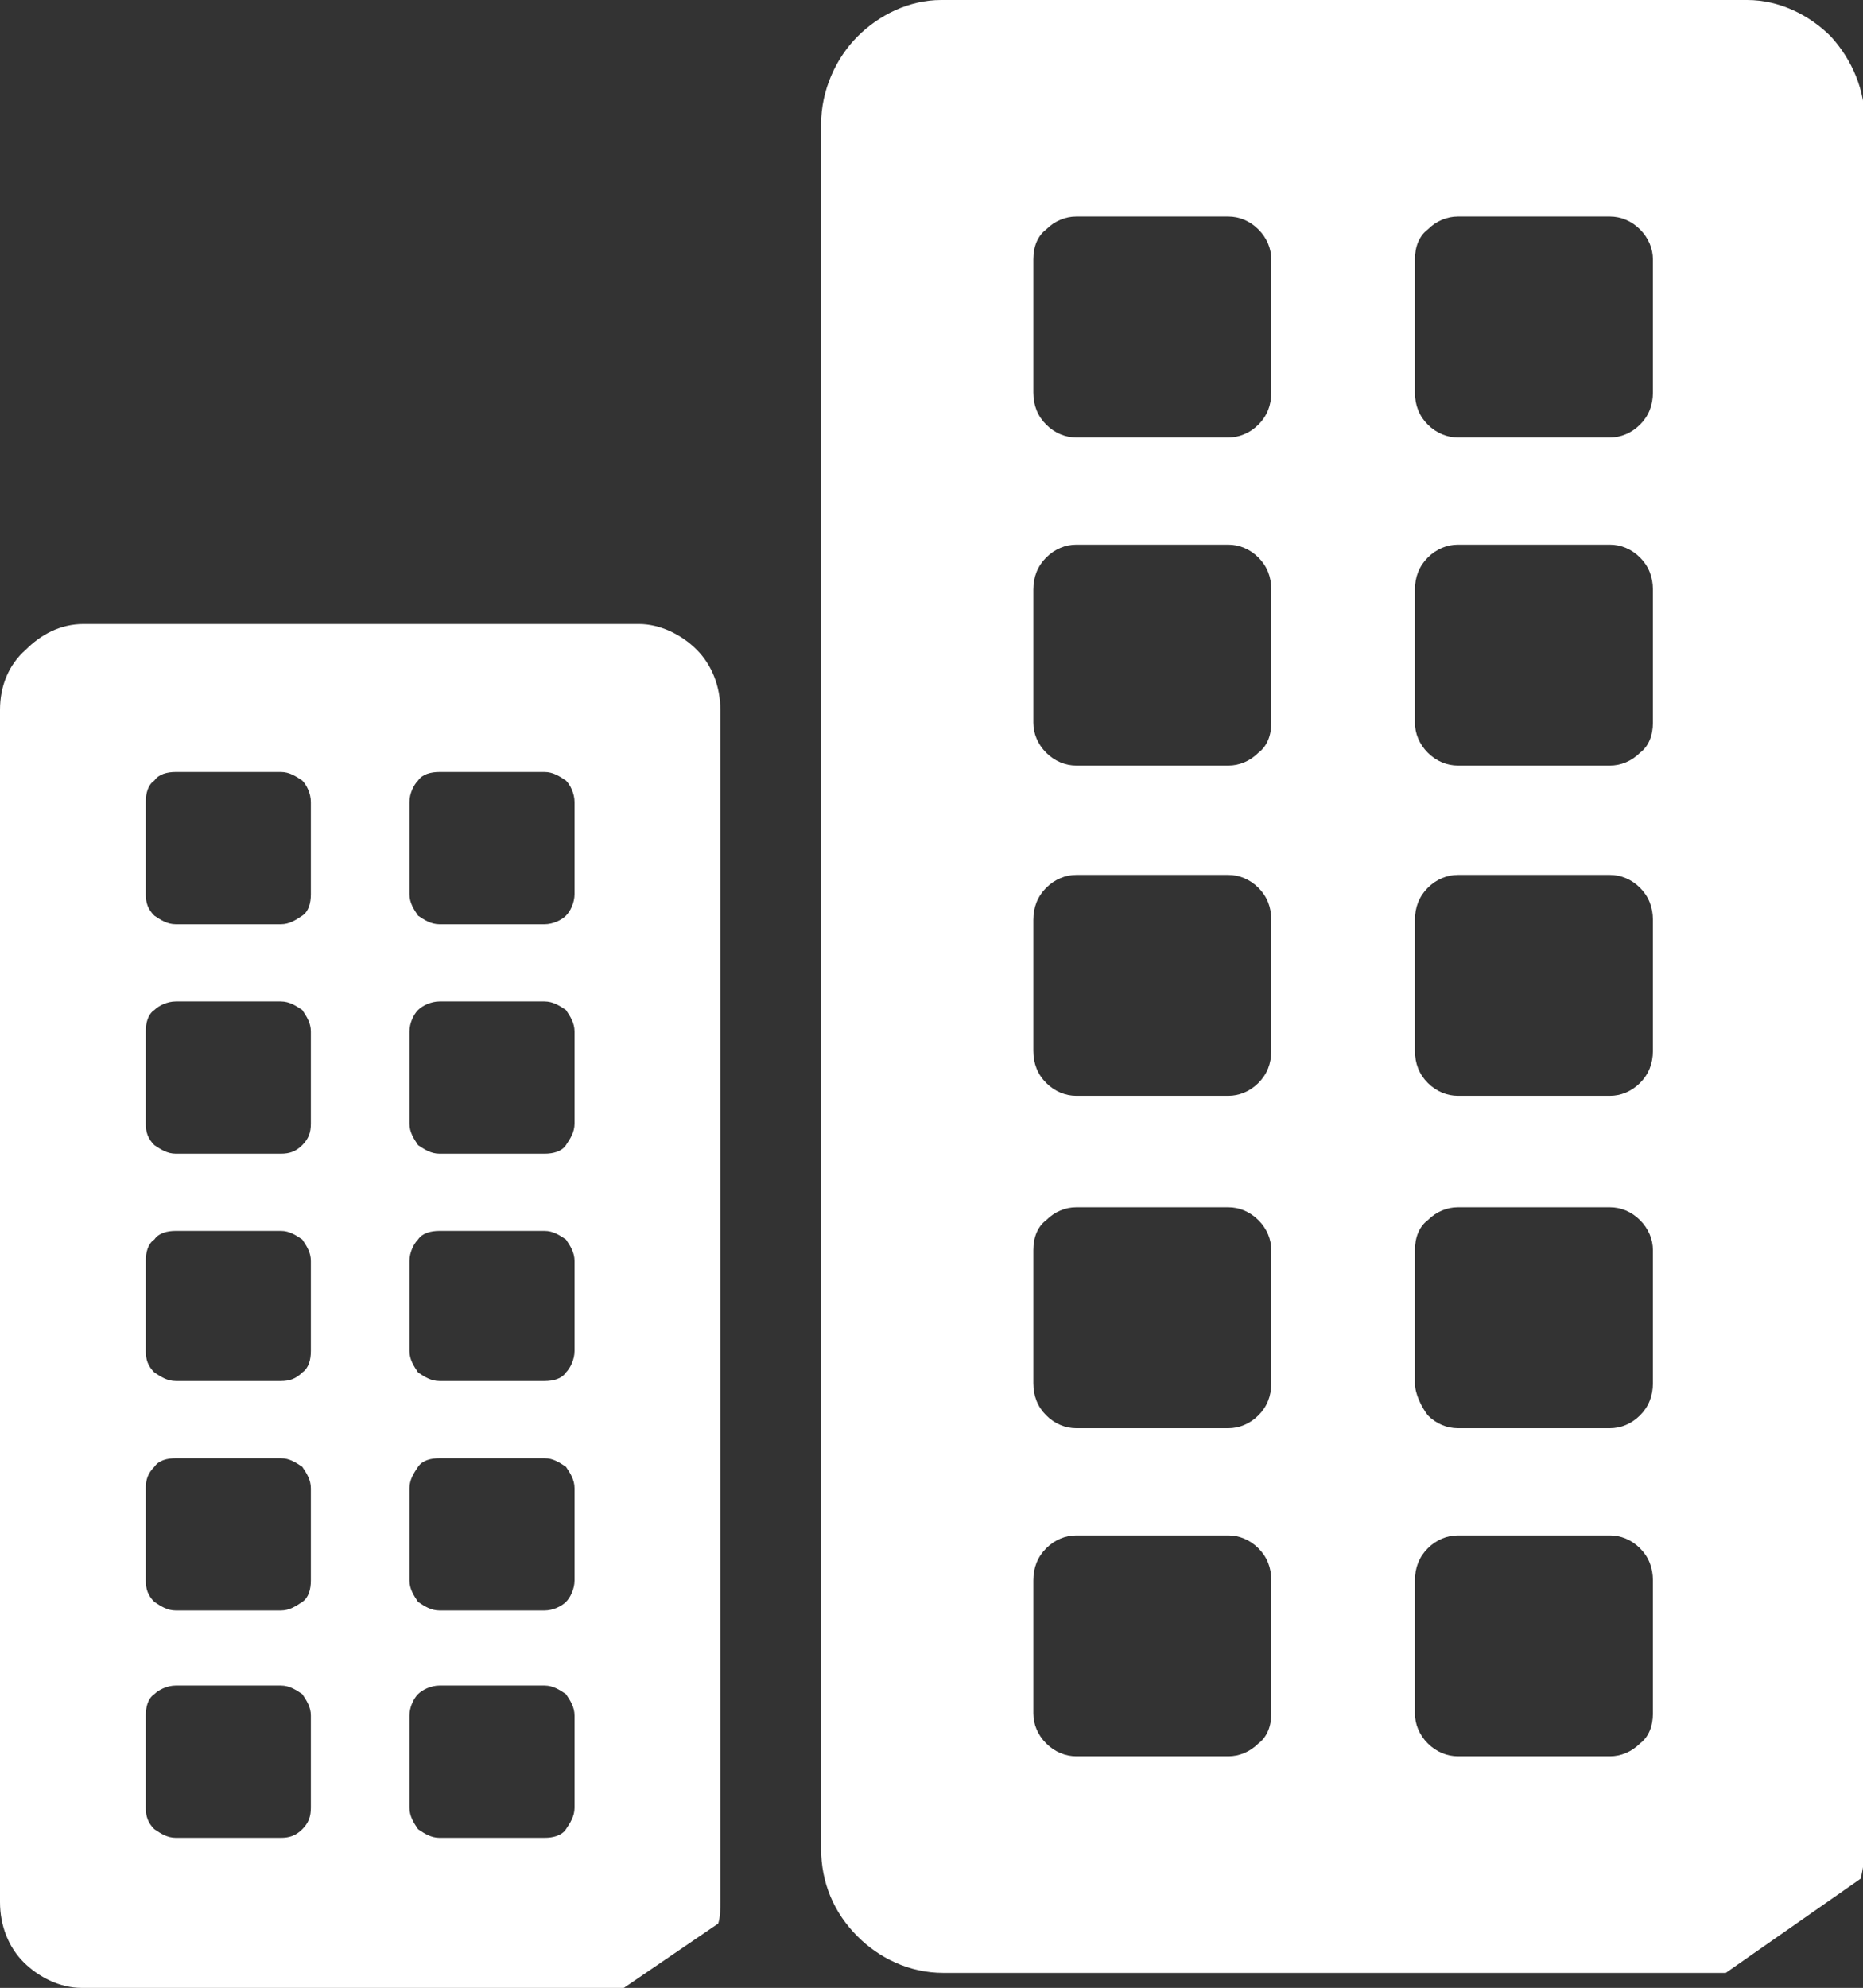 <svg version="1.2" baseProfile="tiny" xmlns="http://www.w3.org/2000/svg" viewBox="0 0 86.9 92.7"><rect x="0" y="0" width="86.9" height="92.7" fill="#333333" stroke="none"/><path fill="none" d="M50.2 35.8h7.1c.5 0 1-.2 1.4-.6.4-.4.6-.9.6-1.4v-6.2c0-.6-.2-1.1-.6-1.5-.4-.4-.9-.6-1.4-.6h-7.1c-.5 0-1 .2-1.4.6-.4.4-.6.9-.6 1.5v6.2c0 .6.2 1.1.6 1.4.3.3.8.6 1.4.6zM50.2 20.3h7.1c.5 0 1-.2 1.4-.6.4-.4.6-.9.6-1.5V12c0-.6-.2-1.1-.6-1.4-.4-.4-.9-.6-1.4-.6h-7.1c-.5 0-1 .2-1.4.6-.4.4-.6.9-.6 1.4v6.2c0 .6.2 1.1.6 1.5.3.4.8.6 1.4.6zM50.2 66.5h7.1c.5 0 1-.2 1.4-.6.4-.4.6-.9.6-1.5v-6.2c0-.6-.2-1.1-.6-1.4-.4-.4-.9-.6-1.4-.6h-7.1c-.5 0-1 .2-1.4.6-.4.4-.6.9-.6 1.4v6.2c0 .6.2 1.1.6 1.5.3.4.8.6 1.4.6zM50.2 51.2h7.1c.5 0 1-.2 1.4-.6.4-.4.6-.9.6-1.5V43c0-.6-.2-1.1-.6-1.5-.4-.4-.9-.6-1.4-.6h-7.1c-.5 0-1 .2-1.4.6-.4.4-.6.9-.6 1.5v6.1c0 .6.2 1.1.6 1.5.3.3.8.6 1.4.6zM68 81.9h7.1c.5 0 1-.2 1.4-.6.4-.4.6-.9.6-1.4v-6.2c0-.6-.2-1.1-.6-1.5-.4-.4-.9-.6-1.4-.6H68c-.5 0-1 .2-1.4.6-.4.4-.6.9-.6 1.5v6.2c0 .6.2 1.1.6 1.4.4.4.9.6 1.4.6zM68 35.8h7.1c.5 0 1-.2 1.4-.6.4-.4.6-.9.6-1.4v-6.2c0-.6-.2-1.1-.6-1.5-.4-.4-.9-.6-1.4-.6H68c-.5 0-1 .2-1.4.6-.3.4-.6.9-.6 1.4v6.2c0 .6.2 1.1.6 1.4.4.4.9.7 1.4.7zM68 20.3h7.1c.5 0 1-.2 1.4-.6.4-.4.6-.9.6-1.5V12c0-.6-.2-1.1-.6-1.4-.4-.4-.9-.6-1.4-.6H68c-.5 0-1 .2-1.4.6-.4.4-.6.9-.6 1.4v6.2c0 .6.2 1.1.6 1.5.4.4.9.6 1.4.6zM50.2 81.9h7.1c.5 0 1-.2 1.4-.6.4-.4.6-.9.6-1.4v-6.2c0-.6-.2-1.1-.6-1.5-.4-.4-.9-.6-1.4-.6h-7.1c-.5 0-1 .2-1.4.6-.4.4-.6.9-.6 1.5v6.2c0 .6.2 1.1.6 1.4.3.4.8.6 1.4.6zM68 51.2h7.1c.5 0 1-.2 1.4-.6.4-.4.6-.9.6-1.5V43c0-.6-.2-1.1-.6-1.5-.4-.4-.9-.6-1.4-.6H68c-.5 0-1 .2-1.4.6-.4.4-.6.9-.6 1.5v6.1c0 .6.2 1.1.6 1.5.4.3.9.6 1.4.6zM68 66.5h7.1c.5 0 1-.2 1.4-.6.4-.4.6-.9.6-1.5v-6.2c0-.6-.2-1.1-.6-1.4-.4-.4-.9-.6-1.4-.6H68c-.5 0-1 .2-1.4.6-.4.4-.6.9-.6 1.4v6.2c0 .6.2 1.1.6 1.5.4.4.9.6 1.4.6zM25.4 78.6h-4.9c-.4 0-.7.2-1 .4-.2.3-.4.6-.4 1v4.3c0 .4.2.7.4 1 .2.3.6.4 1 .4h4.9c.4 0 .7-.2 1-.4.2-.3.4-.6.4-1V80c0-.4-.2-.8-.4-1-.2-.2-.6-.4-1-.4zM25.4 57.3h-4.9c-.4 0-.7.2-1 .4-.2.3-.4.6-.4 1V63c0 .4.2.8.4 1 .2.3.6.4 1 .4h4.9c.4 0 .7-.2 1-.4.2-.3.4-.6.4-1v-4.2c0-.4-.2-.8-.4-1-.2-.3-.6-.5-1-.5zM25.4 68h-4.9c-.4 0-.7.2-1 .4-.2.3-.4.6-.4 1v4.3c0 .4.2.8.4 1 .2.2.6.4 1 .4h4.9c.4 0 .7-.2 1-.4.2-.3.4-.6.4-1v-4.3c0-.4-.2-.7-.4-1-.2-.3-.6-.4-1-.4zM25.4 46.7h-4.9c-.4 0-.7.2-1 .4-.2.3-.4.6-.4 1v4.3c0 .4.2.7.4 1 .2.3.6.4 1 .4h4.9c.4 0 .7-.2 1-.4.2-.3.4-.6.4-1v-4.3c0-.4-.2-.8-.4-1-.2-.2-.6-.4-1-.4zM25.4 36h-4.9c-.4 0-.7.2-1 .4-.2.2-.4.6-.4 1v4.3c0 .4.2.8.4 1 .2.2.6.4 1 .4h4.9c.4 0 .7-.2 1-.4.2-.3.4-.6.4-1v-4.3c0-.4-.2-.8-.4-1-.2-.2-.6-.4-1-.4zM13.1 36H8.2c-.4 0-.7.2-1 .4-.3.2-.4.6-.4 1v4.3c0 .4.1.8.4 1 .2.2.6.4 1 .4h4.9c.4 0 .7-.2 1-.4.2-.3.4-.6.4-1v-4.3c0-.4-.1-.8-.4-1-.3-.2-.6-.4-1-.4zM13.1 68H8.2c-.4 0-.7.2-1 .4-.3.3-.4.6-.4 1v4.3c0 .4.1.8.4 1 .2.2.6.4 1 .4h4.9c.4 0 .7-.2 1-.4.2-.3.4-.6.4-1v-4.3c0-.4-.1-.7-.4-1-.3-.3-.6-.4-1-.4zM13.1 78.6H8.2c-.4 0-.7.2-1 .4-.3.3-.4.6-.4 1v4.3c0 .4.1.7.4 1 .2.3.6.4 1 .4h4.9c.4 0 .7-.2 1-.4.2-.3.4-.6.4-1V80c0-.4-.1-.8-.4-1-.3-.2-.6-.4-1-.4zM13.1 57.3H8.2c-.4 0-.7.2-1 .4-.3.3-.4.6-.4 1V63c0 .4.1.8.4 1 .2.3.6.4 1 .4h4.9c.4 0 .7-.2 1-.4.2-.3.4-.6.4-1v-4.2c0-.4-.1-.8-.4-1-.3-.3-.6-.5-1-.5zM13.1 46.7H8.2c-.4 0-.7.2-1 .4-.3.3-.4.6-.4 1v4.3c0 .4.1.7.4 1 .2.3.6.4 1 .4h4.9c.4 0 .7-.2 1-.4.2-.3.4-.6.4-1v-4.3c0-.4-.1-.8-.4-1-.3-.2-.6-.4-1-.4z"/><path fill="#ffffff" d="M33.6 88.7V33.1c0-1.1-.4-2.1-1.1-2.8-.7-.7-1.7-1.2-2.7-1.2H3.9c-1.1 0-2 .5-2.7 1.2C.4 31 0 32 0 33.1v55.6c0 1.1.4 2.1 1.1 2.8.7.7 1.7 1.2 2.7 1.2h25.3l4.4-3c.1-.3.1-.7.1-1zm-19.1-4.4c0 .4-.1.7-.4 1-.3.3-.6.4-1 .4H8.2c-.4 0-.7-.2-1-.4-.3-.3-.4-.6-.4-1V80c0-.4.1-.8.4-1 .2-.2.6-.4 1-.4h4.9c.4 0 .7.2 1 .4.2.3.4.6.4 1v4.3zm0-10.6c0 .4-.1.8-.4 1-.3.2-.6.4-1 .4H8.2c-.4 0-.7-.2-1-.4-.3-.3-.4-.6-.4-1v-4.3c0-.4.1-.7.4-1 .2-.3.6-.4 1-.4h4.9c.4 0 .7.2 1 .4.2.3.4.6.4 1v4.3zm0-10.7c0 .4-.1.8-.4 1-.3.3-.6.4-1 .4H8.2c-.4 0-.7-.2-1-.4-.3-.3-.4-.6-.4-1v-4.2c0-.4.1-.8.4-1 .2-.3.6-.4 1-.4h4.9c.4 0 .7.2 1 .4.2.3.4.6.4 1V63zm0-10.6c0 .4-.1.7-.4 1-.3.3-.6.4-1 .4H8.2c-.4 0-.7-.2-1-.4-.3-.3-.4-.6-.4-1v-4.3c0-.4.1-.8.4-1 .2-.2.6-.4 1-.4h4.9c.4 0 .7.2 1 .4.2.3.4.6.4 1v4.3zm0-10.7c0 .4-.1.8-.4 1-.3.2-.6.4-1 .4H8.2c-.4 0-.7-.2-1-.4-.3-.3-.4-.6-.4-1v-4.3c0-.4.1-.8.4-1 .2-.3.6-.4 1-.4h4.9c.4 0 .7.2 1 .4.2.2.4.6.4 1v4.3zm12.3 42.6c0 .4-.2.7-.4 1-.2.3-.6.4-1 .4h-4.9c-.4 0-.7-.2-1-.4-.2-.3-.4-.6-.4-1V80c0-.4.2-.8.4-1 .2-.2.6-.4 1-.4h4.9c.4 0 .7.2 1 .4.2.3.4.6.4 1v4.3zm0-10.6c0 .4-.2.8-.4 1-.2.2-.6.4-1 .4h-4.9c-.4 0-.7-.2-1-.4-.2-.3-.4-.6-.4-1v-4.3c0-.4.2-.7.4-1 .2-.3.6-.4 1-.4h4.9c.4 0 .7.2 1 .4.2.3.4.6.4 1v4.3zm0-10.7c0 .4-.2.8-.4 1-.2.3-.6.4-1 .4h-4.9c-.4 0-.7-.2-1-.4-.2-.3-.4-.6-.4-1v-4.2c0-.4.2-.8.4-1 .2-.3.6-.4 1-.4h4.9c.4 0 .7.2 1 .4.2.3.4.6.4 1V63zm0-10.6c0 .4-.2.7-.4 1-.2.3-.6.4-1 .4h-4.9c-.4 0-.7-.2-1-.4-.2-.3-.4-.6-.4-1v-4.3c0-.4.2-.8.4-1 .2-.2.6-.4 1-.4h4.9c.4 0 .7.2 1 .4.2.3.4.6.4 1v4.3zm0-10.7c0 .4-.2.8-.4 1-.2.2-.6.4-1 .4h-4.9c-.4 0-.7-.2-1-.4-.2-.3-.4-.6-.4-1v-4.3c0-.4.2-.8.4-1 .2-.3.6-.4 1-.4h4.9c.4 0 .7.2 1 .4.2.2.4.6.4 1v4.3zM40 1.7c-1 1-1.7 2.5-1.7 4.1v80.4c0 1.6.6 3 1.7 4.1 1 1 2.4 1.7 4 1.7h36.5l6.3-4.4c.1-.5.2-1 .2-1.5V5.8c0-1.6-.6-3-1.6-4.1C84.4.7 83 0 81.5 0H43.9C42.4 0 41 .7 40 1.7zm26 10.4c0-.6.2-1.1.6-1.4.4-.4.9-.6 1.4-.6h7.1c.5 0 1 .2 1.4.6.4.4.6.9.6 1.4v6.2c0 .6-.2 1.1-.6 1.5-.4.4-.9.6-1.4.6H68c-.5 0-1-.2-1.4-.6-.4-.4-.6-.9-.6-1.5v-6.2zm0 15.4c0-.6.2-1.1.6-1.5.4-.4.9-.6 1.4-.6h7.1c.5 0 1 .2 1.4.6.4.4.6.9.6 1.5v6.2c0 .6-.2 1.1-.6 1.4-.4.4-.9.6-1.4.6H68c-.5 0-1-.2-1.4-.6-.4-.4-.6-.9-.6-1.4v-6.2zm0 15.4c0-.6.2-1.1.6-1.5.4-.4.9-.6 1.4-.6h7.1c.5 0 1 .2 1.4.6.4.4.6.9.6 1.5V49c0 .6-.2 1.1-.6 1.5-.4.4-.9.6-1.4.6H68c-.5 0-1-.2-1.4-.6-.4-.4-.6-.9-.6-1.5v-6.1zm0 15.4c0-.6.2-1.1.6-1.4.4-.4.9-.6 1.4-.6h7.1c.5 0 1 .2 1.4.6.4.4.6.9.6 1.4v6.2c0 .6-.2 1.1-.6 1.5-.4.4-.9.6-1.4.6H68c-.5 0-1-.2-1.4-.6-.3-.4-.6-1-.6-1.5v-6.2zm0 15.4c0-.6.2-1.1.6-1.5.4-.4.9-.6 1.4-.6h7.1c.5 0 1 .2 1.4.6.4.4.6.9.6 1.5v6.2c0 .6-.2 1.1-.6 1.4-.4.4-.9.6-1.4.6H68c-.5 0-1-.2-1.4-.6-.4-.4-.6-.9-.6-1.4v-6.2zM48.2 12.1c0-.6.2-1.1.6-1.4.4-.4.9-.6 1.4-.6h7.1c.5 0 1 .2 1.4.6.4.4.6.9.6 1.4v6.2c0 .6-.2 1.1-.6 1.5-.4.4-.9.6-1.4.6h-7.1c-.5 0-1-.2-1.4-.6-.4-.4-.6-.9-.6-1.5v-6.2zm0 15.4c0-.6.2-1.1.6-1.5.4-.4.9-.6 1.4-.6h7.1c.5 0 1 .2 1.4.6.4.4.6.9.6 1.5v6.2c0 .6-.2 1.1-.6 1.4-.4.4-.9.6-1.4.6h-7.1c-.5 0-1-.2-1.4-.6-.4-.4-.6-.9-.6-1.4v-6.2zm0 15.4c0-.6.2-1.1.6-1.5.4-.4.9-.6 1.4-.6h7.1c.5 0 1 .2 1.4.6.4.4.6.9.6 1.5V49c0 .6-.2 1.1-.6 1.5-.4.4-.9.6-1.4.6h-7.1c-.5 0-1-.2-1.4-.6-.4-.4-.6-.9-.6-1.5v-6.1zm0 15.4c0-.6.2-1.1.6-1.4.4-.4.9-.6 1.4-.6h7.1c.5 0 1 .2 1.4.6.4.4.6.9.6 1.4v6.2c0 .6-.2 1.1-.6 1.5-.4.4-.9.6-1.4.6h-7.1c-.5 0-1-.2-1.4-.6-.4-.4-.6-.9-.6-1.5v-6.2zm0 15.4c0-.6.2-1.1.6-1.5.4-.4.9-.6 1.4-.6h7.1c.5 0 1 .2 1.4.6.4.4.6.9.6 1.5v6.2c0 .6-.2 1.1-.6 1.4-.4.4-.9.6-1.4.6h-7.1c-.5 0-1-.2-1.4-.6-.4-.4-.6-.9-.6-1.4v-6.2z"/></svg>